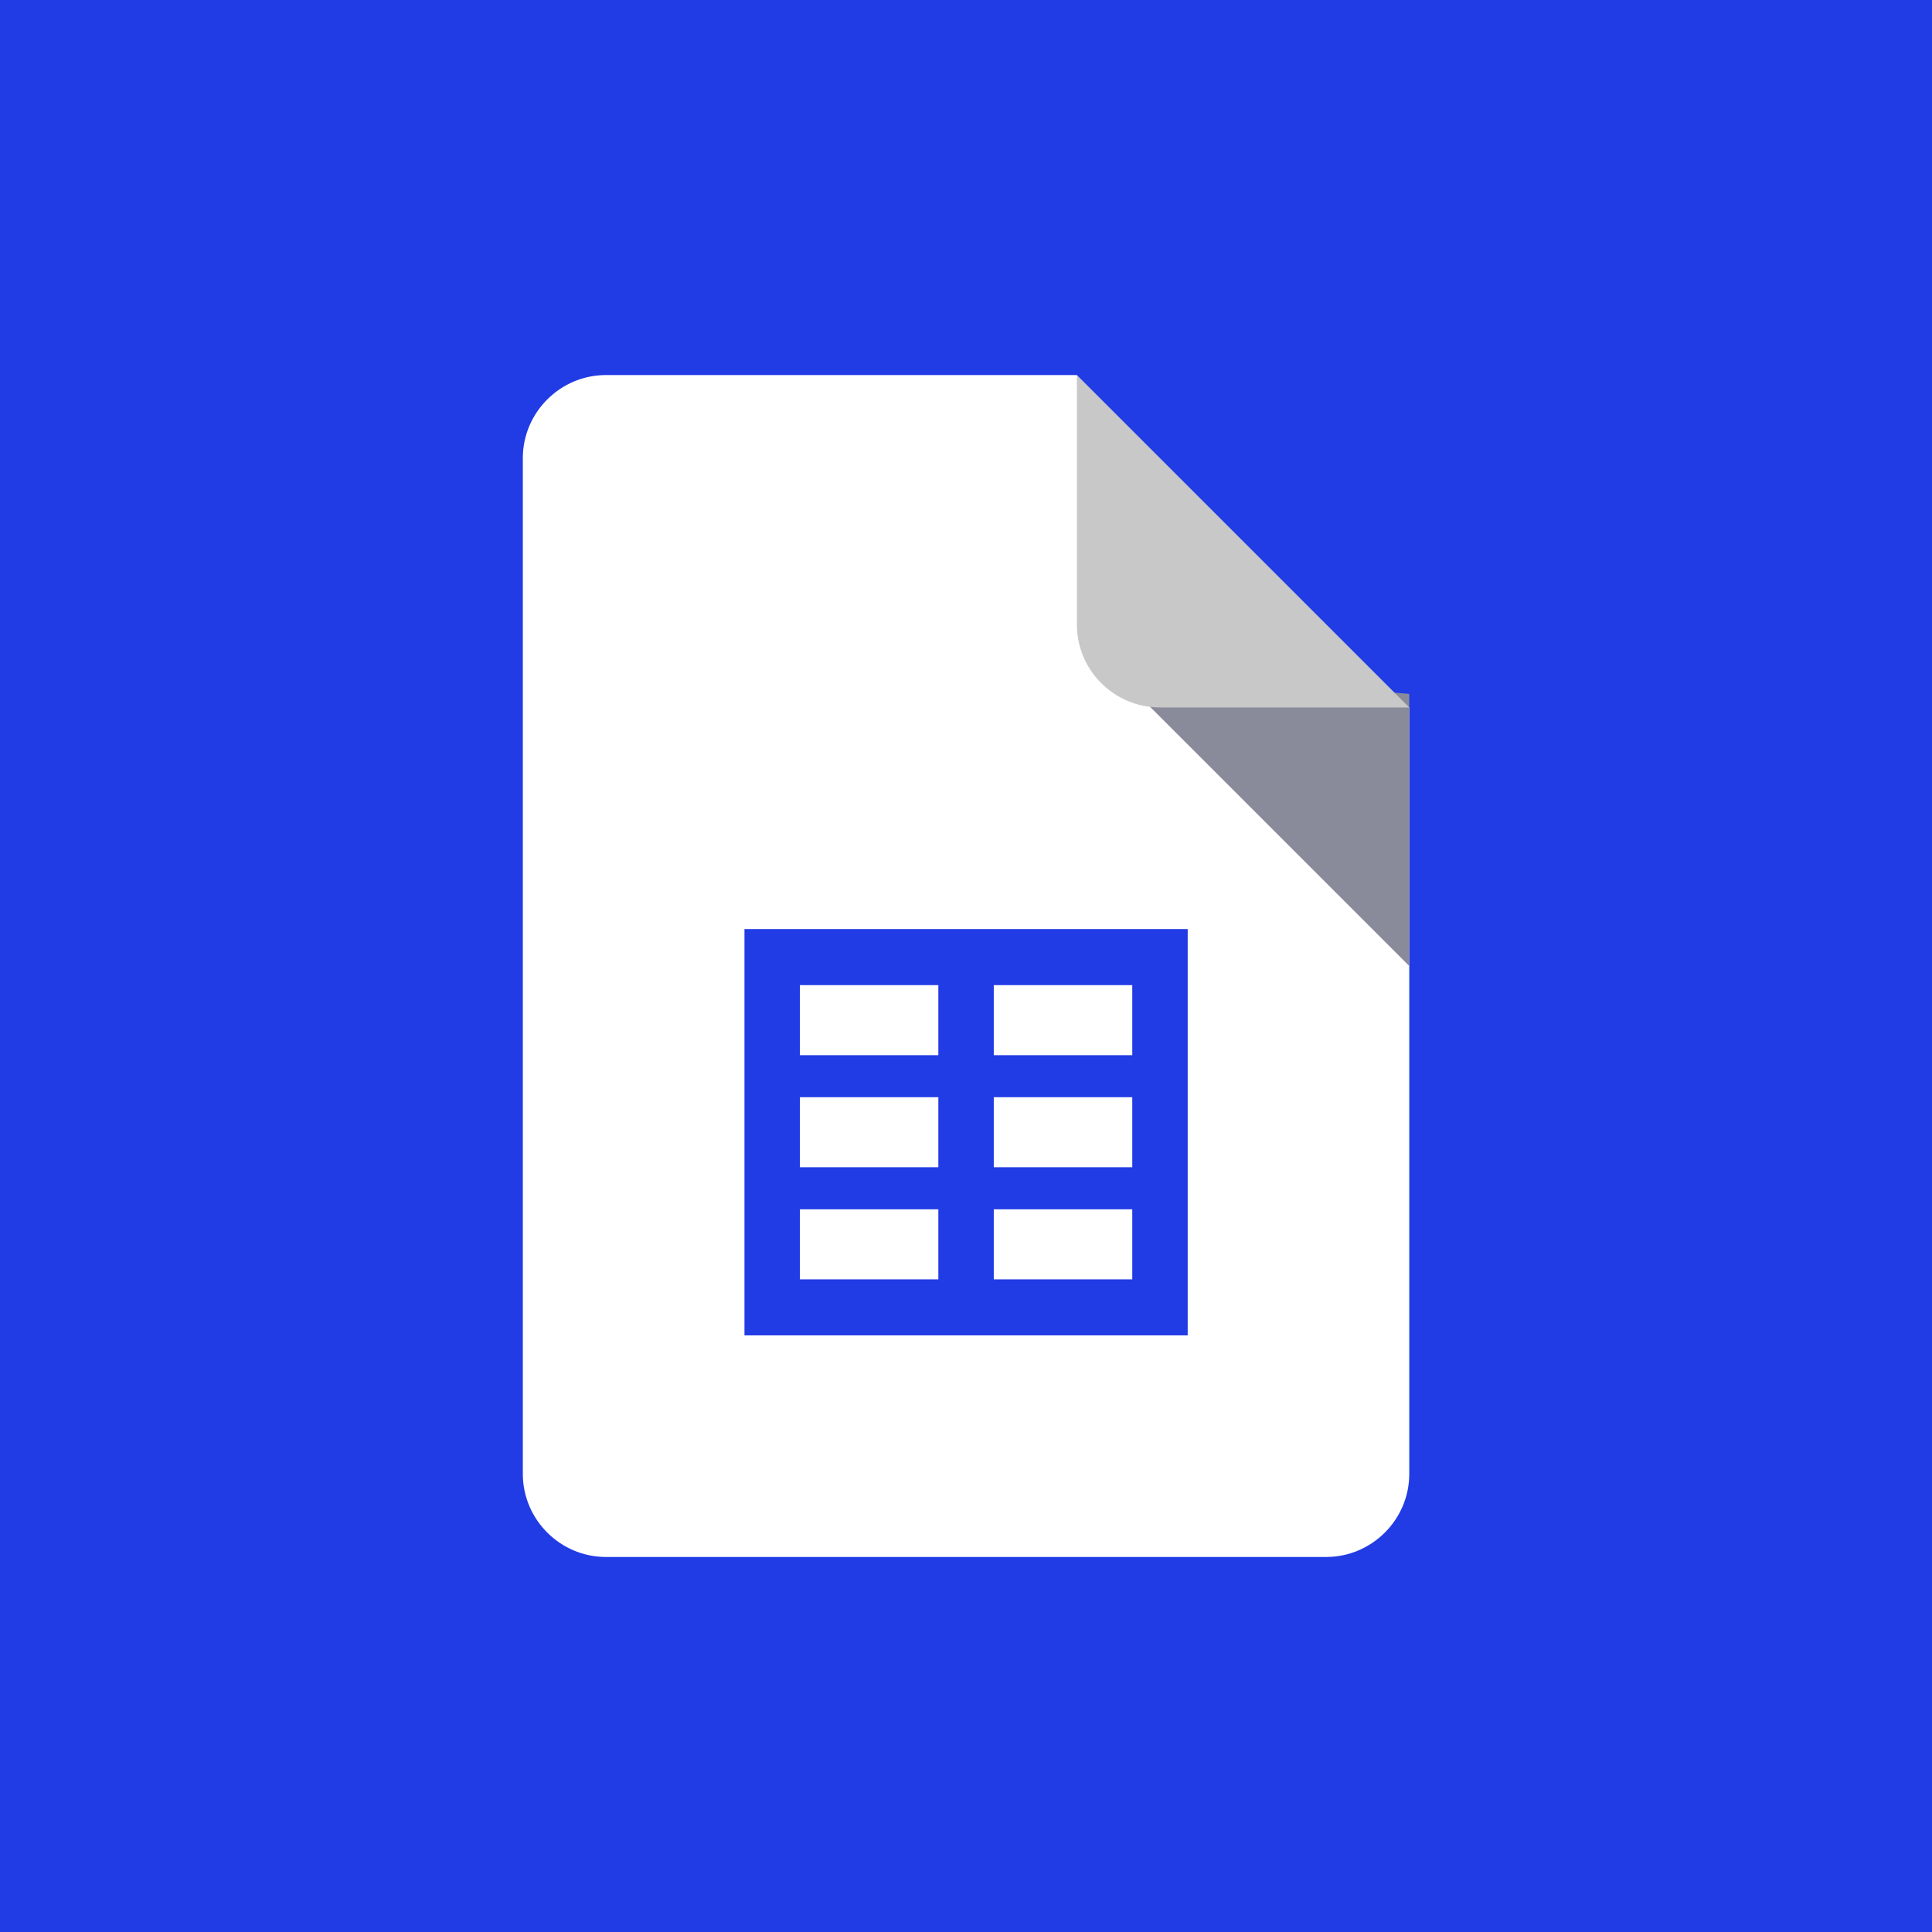 <svg width="80" height="80" viewBox="0 0 80 80" fill="none" xmlns="http://www.w3.org/2000/svg">
<rect width="80" height="80" fill="#213BE5"/>
<path d="M44.591 15.53H25.091C23.198 15.53 21.649 17.078 21.649 18.971V61.03C21.649 62.922 23.198 64.471 25.091 64.471H54.914C56.807 64.471 58.355 62.922 58.355 61.03V29.294L50.326 23.559L44.591 15.53Z" fill="white"/>
<path fill-rule="evenodd" clip-rule="evenodd" d="M30.827 55.295V38.471H49.18V55.295H30.827ZM33.12 43.693H38.855V40.792H33.12V43.693ZM38.855 48.333H33.12V45.433H38.855V48.333ZM38.855 52.975H33.12V50.075H38.855V52.975ZM46.885 52.975H41.15V50.075H46.885V52.975ZM41.15 48.333H46.885V45.433H41.15V48.333ZM46.885 43.693H41.15V40.792H46.885V43.693Z" fill="#213BE5"/>
<path d="M46.12 27.765L58.355 40V28.731L46.12 27.765Z" fill="#898B9A"/>
<path d="M44.591 15.53V25.853C44.591 27.755 46.131 29.294 48.032 29.294H58.355L44.591 15.53Z" fill="#C8C8C8"/>
</svg>
